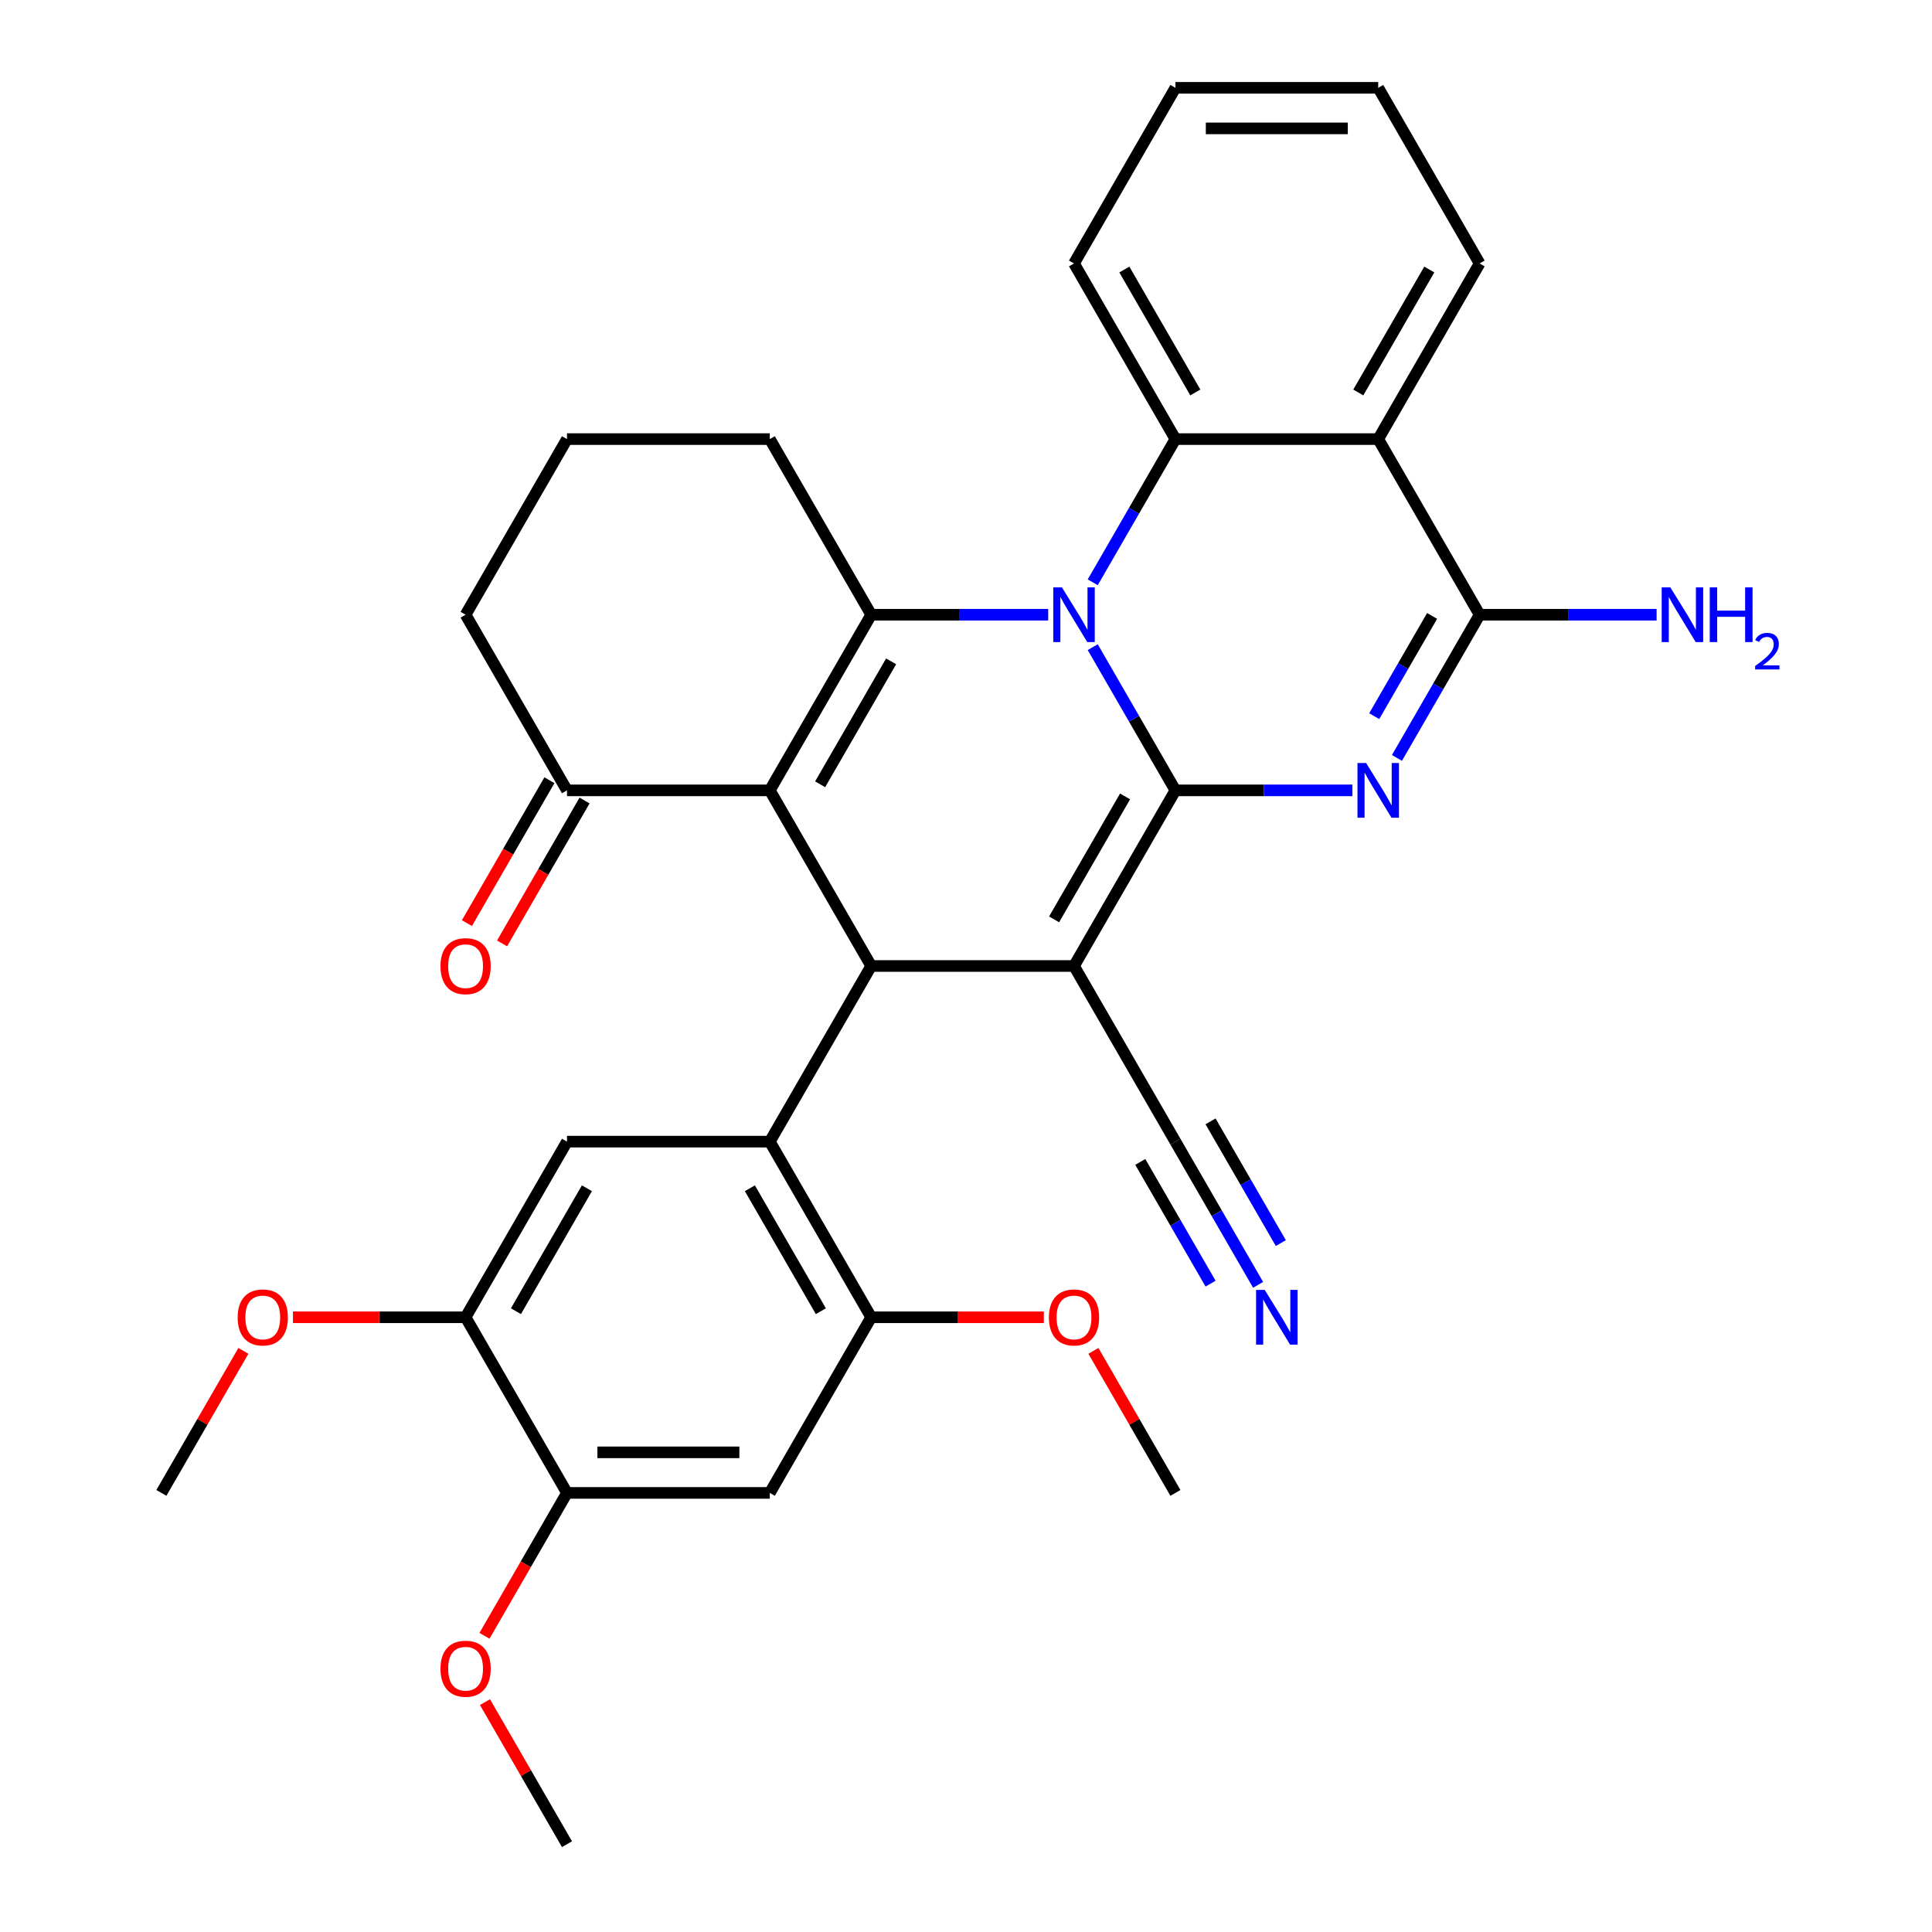 <?xml version='1.0' encoding='iso-8859-1'?>
<svg version='1.1' baseProfile='full'
              xmlns='http://www.w3.org/2000/svg'
                      xmlns:rdkit='http://www.rdkit.org/xml'
                      xmlns:xlink='http://www.w3.org/1999/xlink'
                  xml:space='preserve'
width='1000px' height='1000px' viewBox='0 0 1000 1000'>
<!-- END OF HEADER -->
<rect style='opacity:1.0;fill:#FFFFFF;stroke:none' width='1000' height='1000' x='0' y='0'> </rect>
<path class='bond-0' d='M 608.392,409.091 L 586.994,372.029' style='fill:none;fill-rule:evenodd;stroke:#000000;stroke-width:6px;stroke-linecap:butt;stroke-linejoin:miter;stroke-opacity:1' />
<path class='bond-0' d='M 586.994,372.029 L 565.596,334.966' style='fill:none;fill-rule:evenodd;stroke:#0000FF;stroke-width:6px;stroke-linecap:butt;stroke-linejoin:miter;stroke-opacity:1' />
<path class='bond-1' d='M 608.392,409.091 L 555.906,500' style='fill:none;fill-rule:evenodd;stroke:#000000;stroke-width:6px;stroke-linecap:butt;stroke-linejoin:miter;stroke-opacity:1' />
<path class='bond-1' d='M 582.337,412.23 L 545.597,475.866' style='fill:none;fill-rule:evenodd;stroke:#000000;stroke-width:6px;stroke-linecap:butt;stroke-linejoin:miter;stroke-opacity:1' />
<path class='bond-2' d='M 608.392,409.091 L 654.196,409.091' style='fill:none;fill-rule:evenodd;stroke:#000000;stroke-width:6px;stroke-linecap:butt;stroke-linejoin:miter;stroke-opacity:1' />
<path class='bond-2' d='M 654.196,409.091 L 700,409.091' style='fill:none;fill-rule:evenodd;stroke:#0000FF;stroke-width:6px;stroke-linecap:butt;stroke-linejoin:miter;stroke-opacity:1' />
<path class='bond-4' d='M 542.541,318.182 L 496.737,318.182' style='fill:none;fill-rule:evenodd;stroke:#0000FF;stroke-width:6px;stroke-linecap:butt;stroke-linejoin:miter;stroke-opacity:1' />
<path class='bond-4' d='M 496.737,318.182 L 450.933,318.182' style='fill:none;fill-rule:evenodd;stroke:#000000;stroke-width:6px;stroke-linecap:butt;stroke-linejoin:miter;stroke-opacity:1' />
<path class='bond-7' d='M 565.596,301.397 L 586.994,264.335' style='fill:none;fill-rule:evenodd;stroke:#0000FF;stroke-width:6px;stroke-linecap:butt;stroke-linejoin:miter;stroke-opacity:1' />
<path class='bond-7' d='M 586.994,264.335 L 608.392,227.273' style='fill:none;fill-rule:evenodd;stroke:#000000;stroke-width:6px;stroke-linecap:butt;stroke-linejoin:miter;stroke-opacity:1' />
<path class='bond-5' d='M 555.906,500 L 450.933,500' style='fill:none;fill-rule:evenodd;stroke:#000000;stroke-width:6px;stroke-linecap:butt;stroke-linejoin:miter;stroke-opacity:1' />
<path class='bond-10' d='M 555.906,500 L 608.392,590.909' style='fill:none;fill-rule:evenodd;stroke:#000000;stroke-width:6px;stroke-linecap:butt;stroke-linejoin:miter;stroke-opacity:1' />
<path class='bond-6' d='M 723.055,392.307 L 744.453,355.244' style='fill:none;fill-rule:evenodd;stroke:#0000FF;stroke-width:6px;stroke-linecap:butt;stroke-linejoin:miter;stroke-opacity:1' />
<path class='bond-6' d='M 744.453,355.244 L 765.851,318.182' style='fill:none;fill-rule:evenodd;stroke:#000000;stroke-width:6px;stroke-linecap:butt;stroke-linejoin:miter;stroke-opacity:1' />
<path class='bond-6' d='M 711.293,370.691 L 726.271,344.747' style='fill:none;fill-rule:evenodd;stroke:#0000FF;stroke-width:6px;stroke-linecap:butt;stroke-linejoin:miter;stroke-opacity:1' />
<path class='bond-6' d='M 726.271,344.747 L 741.25,318.803' style='fill:none;fill-rule:evenodd;stroke:#000000;stroke-width:6px;stroke-linecap:butt;stroke-linejoin:miter;stroke-opacity:1' />
<path class='bond-3' d='M 398.446,409.091 L 450.933,500' style='fill:none;fill-rule:evenodd;stroke:#000000;stroke-width:6px;stroke-linecap:butt;stroke-linejoin:miter;stroke-opacity:1' />
<path class='bond-13' d='M 398.446,409.091 L 293.474,409.091' style='fill:none;fill-rule:evenodd;stroke:#000000;stroke-width:6px;stroke-linecap:butt;stroke-linejoin:miter;stroke-opacity:1' />
<path class='bond-33' d='M 398.446,409.091 L 450.933,318.182' style='fill:none;fill-rule:evenodd;stroke:#000000;stroke-width:6px;stroke-linecap:butt;stroke-linejoin:miter;stroke-opacity:1' />
<path class='bond-33' d='M 424.501,405.952 L 461.242,342.315' style='fill:none;fill-rule:evenodd;stroke:#000000;stroke-width:6px;stroke-linecap:butt;stroke-linejoin:miter;stroke-opacity:1' />
<path class='bond-20' d='M 450.933,318.182 L 398.446,227.273' style='fill:none;fill-rule:evenodd;stroke:#000000;stroke-width:6px;stroke-linecap:butt;stroke-linejoin:miter;stroke-opacity:1' />
<path class='bond-8' d='M 450.933,500 L 398.446,590.909' style='fill:none;fill-rule:evenodd;stroke:#000000;stroke-width:6px;stroke-linecap:butt;stroke-linejoin:miter;stroke-opacity:1' />
<path class='bond-9' d='M 765.851,318.182 L 713.365,227.273' style='fill:none;fill-rule:evenodd;stroke:#000000;stroke-width:6px;stroke-linecap:butt;stroke-linejoin:miter;stroke-opacity:1' />
<path class='bond-18' d='M 765.851,318.182 L 811.655,318.182' style='fill:none;fill-rule:evenodd;stroke:#000000;stroke-width:6px;stroke-linecap:butt;stroke-linejoin:miter;stroke-opacity:1' />
<path class='bond-18' d='M 811.655,318.182 L 857.46,318.182' style='fill:none;fill-rule:evenodd;stroke:#0000FF;stroke-width:6px;stroke-linecap:butt;stroke-linejoin:miter;stroke-opacity:1' />
<path class='bond-23' d='M 608.392,227.273 L 555.906,136.364' style='fill:none;fill-rule:evenodd;stroke:#000000;stroke-width:6px;stroke-linecap:butt;stroke-linejoin:miter;stroke-opacity:1' />
<path class='bond-23' d='M 618.701,203.139 L 581.96,139.503' style='fill:none;fill-rule:evenodd;stroke:#000000;stroke-width:6px;stroke-linecap:butt;stroke-linejoin:miter;stroke-opacity:1' />
<path class='bond-34' d='M 608.392,227.273 L 713.365,227.273' style='fill:none;fill-rule:evenodd;stroke:#000000;stroke-width:6px;stroke-linecap:butt;stroke-linejoin:miter;stroke-opacity:1' />
<path class='bond-11' d='M 398.446,590.909 L 450.933,681.818' style='fill:none;fill-rule:evenodd;stroke:#000000;stroke-width:6px;stroke-linecap:butt;stroke-linejoin:miter;stroke-opacity:1' />
<path class='bond-11' d='M 388.138,615.043 L 424.878,678.679' style='fill:none;fill-rule:evenodd;stroke:#000000;stroke-width:6px;stroke-linecap:butt;stroke-linejoin:miter;stroke-opacity:1' />
<path class='bond-12' d='M 398.446,590.909 L 293.474,590.909' style='fill:none;fill-rule:evenodd;stroke:#000000;stroke-width:6px;stroke-linecap:butt;stroke-linejoin:miter;stroke-opacity:1' />
<path class='bond-22' d='M 713.365,227.273 L 765.851,136.364' style='fill:none;fill-rule:evenodd;stroke:#000000;stroke-width:6px;stroke-linecap:butt;stroke-linejoin:miter;stroke-opacity:1' />
<path class='bond-22' d='M 703.056,203.139 L 739.796,139.503' style='fill:none;fill-rule:evenodd;stroke:#000000;stroke-width:6px;stroke-linecap:butt;stroke-linejoin:miter;stroke-opacity:1' />
<path class='bond-15' d='M 608.392,590.909 L 629.79,627.971' style='fill:none;fill-rule:evenodd;stroke:#000000;stroke-width:6px;stroke-linecap:butt;stroke-linejoin:miter;stroke-opacity:1' />
<path class='bond-15' d='M 629.79,627.971 L 651.188,665.034' style='fill:none;fill-rule:evenodd;stroke:#0000FF;stroke-width:6px;stroke-linecap:butt;stroke-linejoin:miter;stroke-opacity:1' />
<path class='bond-15' d='M 590.21,601.406 L 608.398,632.909' style='fill:none;fill-rule:evenodd;stroke:#000000;stroke-width:6px;stroke-linecap:butt;stroke-linejoin:miter;stroke-opacity:1' />
<path class='bond-15' d='M 608.398,632.909 L 626.587,664.412' style='fill:none;fill-rule:evenodd;stroke:#0000FF;stroke-width:6px;stroke-linecap:butt;stroke-linejoin:miter;stroke-opacity:1' />
<path class='bond-15' d='M 626.574,580.412 L 644.762,611.915' style='fill:none;fill-rule:evenodd;stroke:#000000;stroke-width:6px;stroke-linecap:butt;stroke-linejoin:miter;stroke-opacity:1' />
<path class='bond-15' d='M 644.762,611.915 L 662.95,643.418' style='fill:none;fill-rule:evenodd;stroke:#0000FF;stroke-width:6px;stroke-linecap:butt;stroke-linejoin:miter;stroke-opacity:1' />
<path class='bond-14' d='M 450.933,681.818 L 398.446,772.727' style='fill:none;fill-rule:evenodd;stroke:#000000;stroke-width:6px;stroke-linecap:butt;stroke-linejoin:miter;stroke-opacity:1' />
<path class='bond-21' d='M 450.933,681.818 L 495.607,681.818' style='fill:none;fill-rule:evenodd;stroke:#000000;stroke-width:6px;stroke-linecap:butt;stroke-linejoin:miter;stroke-opacity:1' />
<path class='bond-21' d='M 495.607,681.818 L 540.281,681.818' style='fill:none;fill-rule:evenodd;stroke:#FF0000;stroke-width:6px;stroke-linecap:butt;stroke-linejoin:miter;stroke-opacity:1' />
<path class='bond-16' d='M 293.474,590.909 L 240.987,681.818' style='fill:none;fill-rule:evenodd;stroke:#000000;stroke-width:6px;stroke-linecap:butt;stroke-linejoin:miter;stroke-opacity:1' />
<path class='bond-16' d='M 303.783,615.043 L 267.042,678.679' style='fill:none;fill-rule:evenodd;stroke:#000000;stroke-width:6px;stroke-linecap:butt;stroke-linejoin:miter;stroke-opacity:1' />
<path class='bond-19' d='M 284.383,403.842 L 263.031,440.825' style='fill:none;fill-rule:evenodd;stroke:#000000;stroke-width:6px;stroke-linecap:butt;stroke-linejoin:miter;stroke-opacity:1' />
<path class='bond-19' d='M 263.031,440.825 L 241.679,477.807' style='fill:none;fill-rule:evenodd;stroke:#FF0000;stroke-width:6px;stroke-linecap:butt;stroke-linejoin:miter;stroke-opacity:1' />
<path class='bond-19' d='M 302.565,414.34 L 281.213,451.322' style='fill:none;fill-rule:evenodd;stroke:#000000;stroke-width:6px;stroke-linecap:butt;stroke-linejoin:miter;stroke-opacity:1' />
<path class='bond-19' d='M 281.213,451.322 L 259.861,488.304' style='fill:none;fill-rule:evenodd;stroke:#FF0000;stroke-width:6px;stroke-linecap:butt;stroke-linejoin:miter;stroke-opacity:1' />
<path class='bond-26' d='M 293.474,409.091 L 240.987,318.182' style='fill:none;fill-rule:evenodd;stroke:#000000;stroke-width:6px;stroke-linecap:butt;stroke-linejoin:miter;stroke-opacity:1' />
<path class='bond-37' d='M 398.446,772.727 L 293.474,772.727' style='fill:none;fill-rule:evenodd;stroke:#000000;stroke-width:6px;stroke-linecap:butt;stroke-linejoin:miter;stroke-opacity:1' />
<path class='bond-37' d='M 382.701,751.733 L 309.22,751.733' style='fill:none;fill-rule:evenodd;stroke:#000000;stroke-width:6px;stroke-linecap:butt;stroke-linejoin:miter;stroke-opacity:1' />
<path class='bond-17' d='M 240.987,681.818 L 293.474,772.727' style='fill:none;fill-rule:evenodd;stroke:#000000;stroke-width:6px;stroke-linecap:butt;stroke-linejoin:miter;stroke-opacity:1' />
<path class='bond-24' d='M 240.987,681.818 L 196.313,681.818' style='fill:none;fill-rule:evenodd;stroke:#000000;stroke-width:6px;stroke-linecap:butt;stroke-linejoin:miter;stroke-opacity:1' />
<path class='bond-24' d='M 196.313,681.818 L 151.639,681.818' style='fill:none;fill-rule:evenodd;stroke:#FF0000;stroke-width:6px;stroke-linecap:butt;stroke-linejoin:miter;stroke-opacity:1' />
<path class='bond-25' d='M 293.474,772.727 L 272.122,809.71' style='fill:none;fill-rule:evenodd;stroke:#000000;stroke-width:6px;stroke-linecap:butt;stroke-linejoin:miter;stroke-opacity:1' />
<path class='bond-25' d='M 272.122,809.71 L 250.77,846.692' style='fill:none;fill-rule:evenodd;stroke:#FF0000;stroke-width:6px;stroke-linecap:butt;stroke-linejoin:miter;stroke-opacity:1' />
<path class='bond-27' d='M 398.446,227.273 L 293.474,227.273' style='fill:none;fill-rule:evenodd;stroke:#000000;stroke-width:6px;stroke-linecap:butt;stroke-linejoin:miter;stroke-opacity:1' />
<path class='bond-28' d='M 565.942,699.203 L 587.167,735.965' style='fill:none;fill-rule:evenodd;stroke:#FF0000;stroke-width:6px;stroke-linecap:butt;stroke-linejoin:miter;stroke-opacity:1' />
<path class='bond-28' d='M 587.167,735.965 L 608.392,772.727' style='fill:none;fill-rule:evenodd;stroke:#000000;stroke-width:6px;stroke-linecap:butt;stroke-linejoin:miter;stroke-opacity:1' />
<path class='bond-31' d='M 765.851,136.364 L 713.365,45.455' style='fill:none;fill-rule:evenodd;stroke:#000000;stroke-width:6px;stroke-linecap:butt;stroke-linejoin:miter;stroke-opacity:1' />
<path class='bond-32' d='M 555.906,136.364 L 608.392,45.455' style='fill:none;fill-rule:evenodd;stroke:#000000;stroke-width:6px;stroke-linecap:butt;stroke-linejoin:miter;stroke-opacity:1' />
<path class='bond-29' d='M 125.978,699.203 L 104.753,735.965' style='fill:none;fill-rule:evenodd;stroke:#FF0000;stroke-width:6px;stroke-linecap:butt;stroke-linejoin:miter;stroke-opacity:1' />
<path class='bond-29' d='M 104.753,735.965 L 83.528,772.727' style='fill:none;fill-rule:evenodd;stroke:#000000;stroke-width:6px;stroke-linecap:butt;stroke-linejoin:miter;stroke-opacity:1' />
<path class='bond-30' d='M 251.024,881.021 L 272.249,917.783' style='fill:none;fill-rule:evenodd;stroke:#FF0000;stroke-width:6px;stroke-linecap:butt;stroke-linejoin:miter;stroke-opacity:1' />
<path class='bond-30' d='M 272.249,917.783 L 293.474,954.545' style='fill:none;fill-rule:evenodd;stroke:#000000;stroke-width:6px;stroke-linecap:butt;stroke-linejoin:miter;stroke-opacity:1' />
<path class='bond-36' d='M 240.987,318.182 L 293.474,227.273' style='fill:none;fill-rule:evenodd;stroke:#000000;stroke-width:6px;stroke-linecap:butt;stroke-linejoin:miter;stroke-opacity:1' />
<path class='bond-35' d='M 713.365,45.455 L 608.392,45.455' style='fill:none;fill-rule:evenodd;stroke:#000000;stroke-width:6px;stroke-linecap:butt;stroke-linejoin:miter;stroke-opacity:1' />
<path class='bond-35' d='M 697.619,66.449 L 624.138,66.449' style='fill:none;fill-rule:evenodd;stroke:#000000;stroke-width:6px;stroke-linecap:butt;stroke-linejoin:miter;stroke-opacity:1' />
<path  class='atom-1' d='M 549.646 304.022
L 558.926 319.022
Q 559.846 320.502, 561.326 323.182
Q 562.806 325.862, 562.886 326.022
L 562.886 304.022
L 566.646 304.022
L 566.646 332.342
L 562.766 332.342
L 552.806 315.942
Q 551.646 314.022, 550.406 311.822
Q 549.206 309.622, 548.846 308.942
L 548.846 332.342
L 545.166 332.342
L 545.166 304.022
L 549.646 304.022
' fill='#0000FF'/>
<path  class='atom-3' d='M 707.105 394.931
L 716.385 409.931
Q 717.305 411.411, 718.785 414.091
Q 720.265 416.771, 720.345 416.931
L 720.345 394.931
L 724.105 394.931
L 724.105 423.251
L 720.225 423.251
L 710.265 406.851
Q 709.105 404.931, 707.865 402.731
Q 706.665 400.531, 706.305 399.851
L 706.305 423.251
L 702.625 423.251
L 702.625 394.931
L 707.105 394.931
' fill='#0000FF'/>
<path  class='atom-16' d='M 654.618 667.658
L 663.898 682.658
Q 664.818 684.138, 666.298 686.818
Q 667.778 689.498, 667.858 689.658
L 667.858 667.658
L 671.618 667.658
L 671.618 695.978
L 667.738 695.978
L 657.778 679.578
Q 656.618 677.658, 655.378 675.458
Q 654.178 673.258, 653.818 672.578
L 653.818 695.978
L 650.138 695.978
L 650.138 667.658
L 654.618 667.658
' fill='#0000FF'/>
<path  class='atom-19' d='M 864.564 304.022
L 873.844 319.022
Q 874.764 320.502, 876.244 323.182
Q 877.724 325.862, 877.804 326.022
L 877.804 304.022
L 881.564 304.022
L 881.564 332.342
L 877.684 332.342
L 867.724 315.942
Q 866.564 314.022, 865.324 311.822
Q 864.124 309.622, 863.764 308.942
L 863.764 332.342
L 860.084 332.342
L 860.084 304.022
L 864.564 304.022
' fill='#0000FF'/>
<path  class='atom-19' d='M 884.964 304.022
L 888.804 304.022
L 888.804 316.062
L 903.284 316.062
L 903.284 304.022
L 907.124 304.022
L 907.124 332.342
L 903.284 332.342
L 903.284 319.262
L 888.804 319.262
L 888.804 332.342
L 884.964 332.342
L 884.964 304.022
' fill='#0000FF'/>
<path  class='atom-19' d='M 908.497 331.348
Q 909.183 329.579, 910.82 328.603
Q 912.457 327.599, 914.727 327.599
Q 917.552 327.599, 919.136 329.131
Q 920.72 330.662, 920.72 333.381
Q 920.72 336.153, 918.661 338.74
Q 916.628 341.327, 912.404 344.39
L 921.037 344.39
L 921.037 346.502
L 908.444 346.502
L 908.444 344.733
Q 911.929 342.251, 913.988 340.403
Q 916.074 338.555, 917.077 336.892
Q 918.08 335.229, 918.08 333.513
Q 918.08 331.718, 917.182 330.715
Q 916.285 329.711, 914.727 329.711
Q 913.222 329.711, 912.219 330.319
Q 911.216 330.926, 910.503 332.272
L 908.497 331.348
' fill='#0000FF'/>
<path  class='atom-20' d='M 227.987 500.08
Q 227.987 493.28, 231.347 489.48
Q 234.707 485.68, 240.987 485.68
Q 247.267 485.68, 250.627 489.48
Q 253.987 493.28, 253.987 500.08
Q 253.987 506.96, 250.587 510.88
Q 247.187 514.76, 240.987 514.76
Q 234.747 514.76, 231.347 510.88
Q 227.987 507, 227.987 500.08
M 240.987 511.56
Q 245.307 511.56, 247.627 508.68
Q 249.987 505.76, 249.987 500.08
Q 249.987 494.52, 247.627 491.72
Q 245.307 488.88, 240.987 488.88
Q 236.667 488.88, 234.307 491.68
Q 231.987 494.48, 231.987 500.08
Q 231.987 505.8, 234.307 508.68
Q 236.667 511.56, 240.987 511.56
' fill='#FF0000'/>
<path  class='atom-22' d='M 542.906 681.898
Q 542.906 675.098, 546.266 671.298
Q 549.626 667.498, 555.906 667.498
Q 562.186 667.498, 565.546 671.298
Q 568.906 675.098, 568.906 681.898
Q 568.906 688.778, 565.506 692.698
Q 562.106 696.578, 555.906 696.578
Q 549.666 696.578, 546.266 692.698
Q 542.906 688.818, 542.906 681.898
M 555.906 693.378
Q 560.226 693.378, 562.546 690.498
Q 564.906 687.578, 564.906 681.898
Q 564.906 676.338, 562.546 673.538
Q 560.226 670.698, 555.906 670.698
Q 551.586 670.698, 549.226 673.498
Q 546.906 676.298, 546.906 681.898
Q 546.906 687.618, 549.226 690.498
Q 551.586 693.378, 555.906 693.378
' fill='#FF0000'/>
<path  class='atom-25' d='M 123.014 681.898
Q 123.014 675.098, 126.374 671.298
Q 129.734 667.498, 136.014 667.498
Q 142.294 667.498, 145.654 671.298
Q 149.014 675.098, 149.014 681.898
Q 149.014 688.778, 145.614 692.698
Q 142.214 696.578, 136.014 696.578
Q 129.774 696.578, 126.374 692.698
Q 123.014 688.818, 123.014 681.898
M 136.014 693.378
Q 140.334 693.378, 142.654 690.498
Q 145.014 687.578, 145.014 681.898
Q 145.014 676.338, 142.654 673.538
Q 140.334 670.698, 136.014 670.698
Q 131.694 670.698, 129.334 673.498
Q 127.014 676.298, 127.014 681.898
Q 127.014 687.618, 129.334 690.498
Q 131.694 693.378, 136.014 693.378
' fill='#FF0000'/>
<path  class='atom-26' d='M 227.987 863.716
Q 227.987 856.916, 231.347 853.116
Q 234.707 849.316, 240.987 849.316
Q 247.267 849.316, 250.627 853.116
Q 253.987 856.916, 253.987 863.716
Q 253.987 870.596, 250.587 874.516
Q 247.187 878.396, 240.987 878.396
Q 234.747 878.396, 231.347 874.516
Q 227.987 870.636, 227.987 863.716
M 240.987 875.196
Q 245.307 875.196, 247.627 872.316
Q 249.987 869.396, 249.987 863.716
Q 249.987 858.156, 247.627 855.356
Q 245.307 852.516, 240.987 852.516
Q 236.667 852.516, 234.307 855.316
Q 231.987 858.116, 231.987 863.716
Q 231.987 869.436, 234.307 872.316
Q 236.667 875.196, 240.987 875.196
' fill='#FF0000'/>
</svg>
